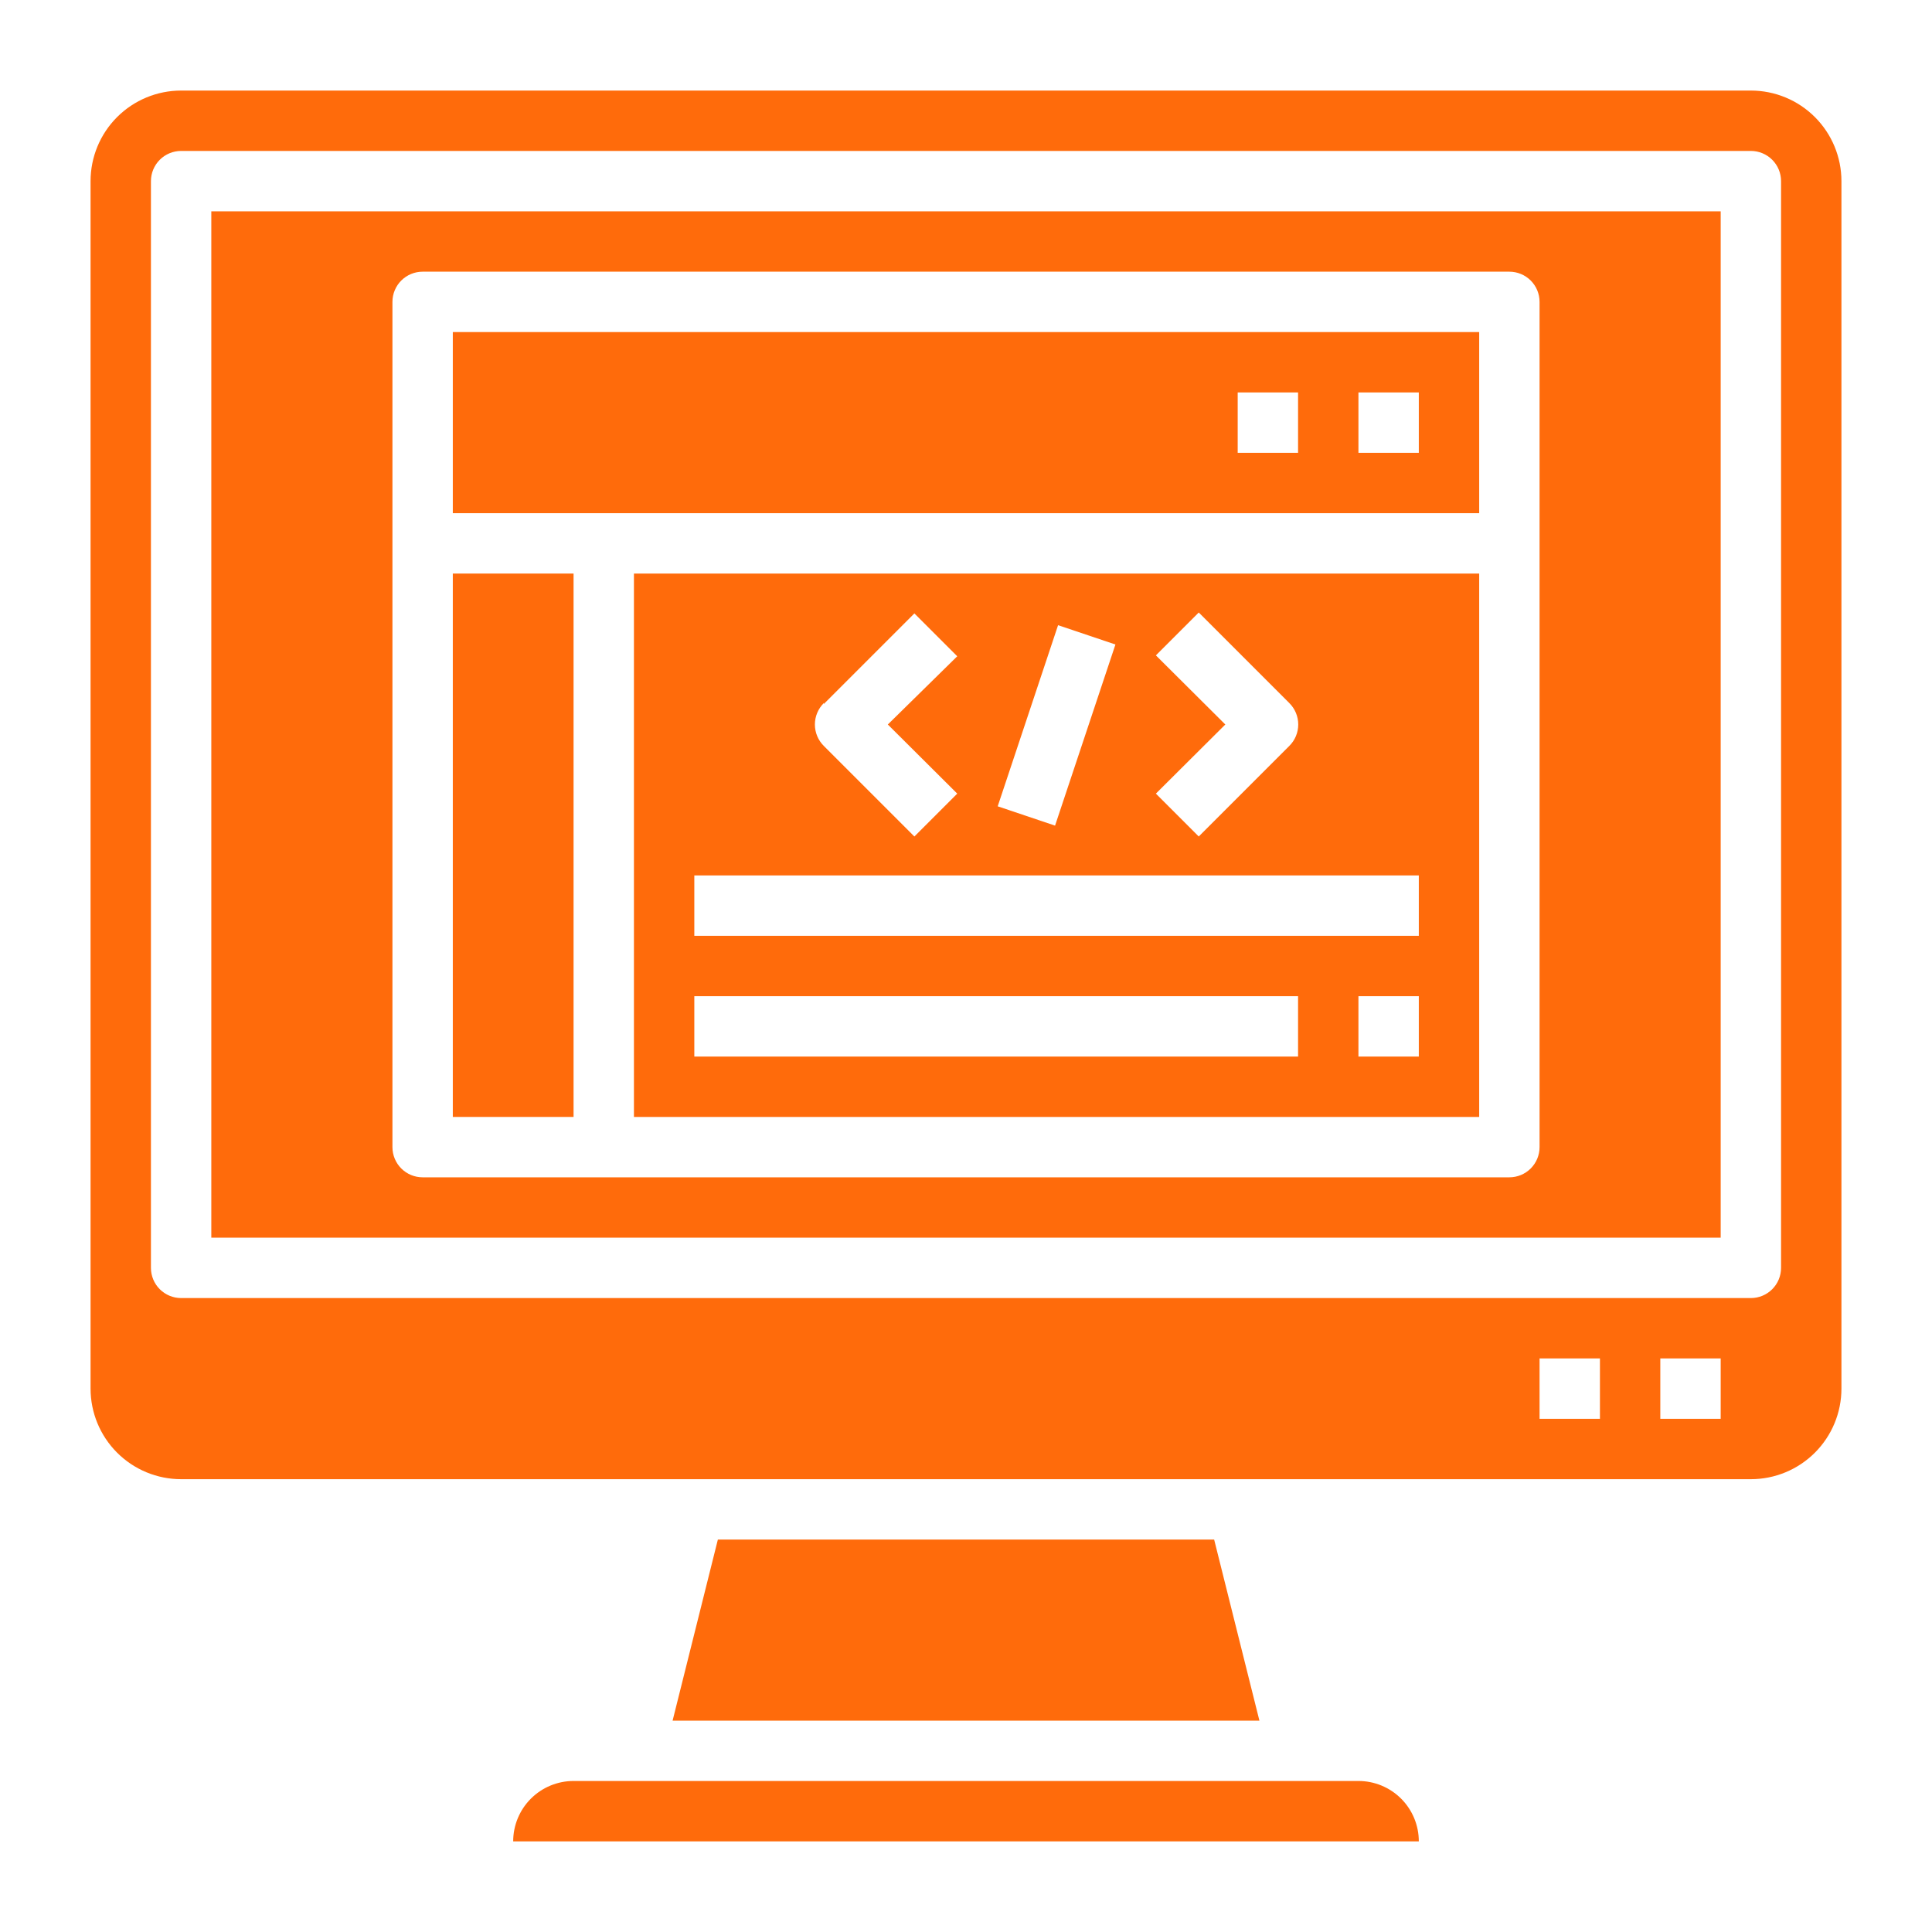 <?xml version="1.0" encoding="UTF-8"?>
<svg width="1200pt" height="1200pt" version="1.1" viewBox="0 0 1200 1200" xmlns="http://www.w3.org/2000/svg">
 <g fill="#ff6b0b">
  <path d="m393.75 693.75h525v-337.5h-525zm487.5-37.5h-37.5v-37.5h37.5zm-163.31-249.19 26.625-26.625 56.25 56.25c3.551 3.519 5.547 8.312 5.547 13.312s-1.996 9.793-5.547 13.312l-56.25 56.25-26.625-26.625 43.125-42.938zm-60.75-18.75 35.625 12-37.5 112.5-35.625-12zm-145.5 48.938 56.25-56.25 26.625 26.625-43.125 42.375 43.125 42.938-26.625 26.625-56.25-56.25c-3.551-3.519-5.547-8.312-5.547-13.312s1.996-9.793 5.547-13.312zm-80.438 106.5h450v37.5h-450zm0 75h375v37.5h-375z"/>
  <path d="m843.75 1106.2h-487.5c-9.945 0-19.484 3.949-26.516 10.984-7.035 7.031-10.984 16.57-10.984 26.516h562.5c0-9.945-3.949-19.484-10.984-26.516-7.031-7.035-16.57-10.984-26.516-10.984z"/>
  <path d="m281.25 356.25h75v337.5h-75z"/>
  <path d="m445.88 956.25-28.125 112.5h364.5l-28.125-112.5z"/>
  <path d="m918.75 206.25h-637.5v112.5h637.5zm-112.5 75h-37.5v-37.5h37.5zm75 0h-37.5v-37.5h37.5z"/>
  <path d="m131.25 768.75h937.5v-637.5h-937.5zm112.5-581.25c0-4.973 1.977-9.742 5.492-13.258 3.516-3.516 8.285-5.492 13.258-5.492h675c4.973 0 9.742 1.977 13.258 5.492 3.516 3.516 5.492 8.285 5.492 13.258v525c0 4.973-1.977 9.742-5.492 13.258-3.516 3.516-8.285 5.492-13.258 5.492h-675c-4.973 0-9.742-1.977-13.258-5.492-3.516-3.516-5.492-8.285-5.492-13.258z"/>
  <path d="m1087.5 56.25h-975c-14.918 0-29.227 5.926-39.773 16.477-10.551 10.547-16.477 24.855-16.477 39.773v750c0 14.918 5.926 29.227 16.477 39.773 10.547 10.551 24.855 16.477 39.773 16.477h975c14.918 0 29.227-5.926 39.773-16.477 10.551-10.547 16.477-24.855 16.477-39.773v-750c0-14.918-5.926-29.227-16.477-39.773-10.547-10.551-24.855-16.477-39.773-16.477zm-93.75 825h-37.5v-37.5h37.5zm75 0h-37.5v-37.5h37.5zm37.5-93.75c0 4.973-1.977 9.742-5.492 13.258-3.516 3.516-8.285 5.492-13.258 5.492h-975c-4.973 0-9.742-1.977-13.258-5.492-3.516-3.516-5.492-8.285-5.492-13.258v-675c0-4.973 1.977-9.742 5.492-13.258 3.516-3.516 8.285-5.492 13.258-5.492h975c4.973 0 9.742 1.977 13.258 5.492 3.516 3.516 5.492 8.285 5.492 13.258z"/>
 </g>
</svg>
